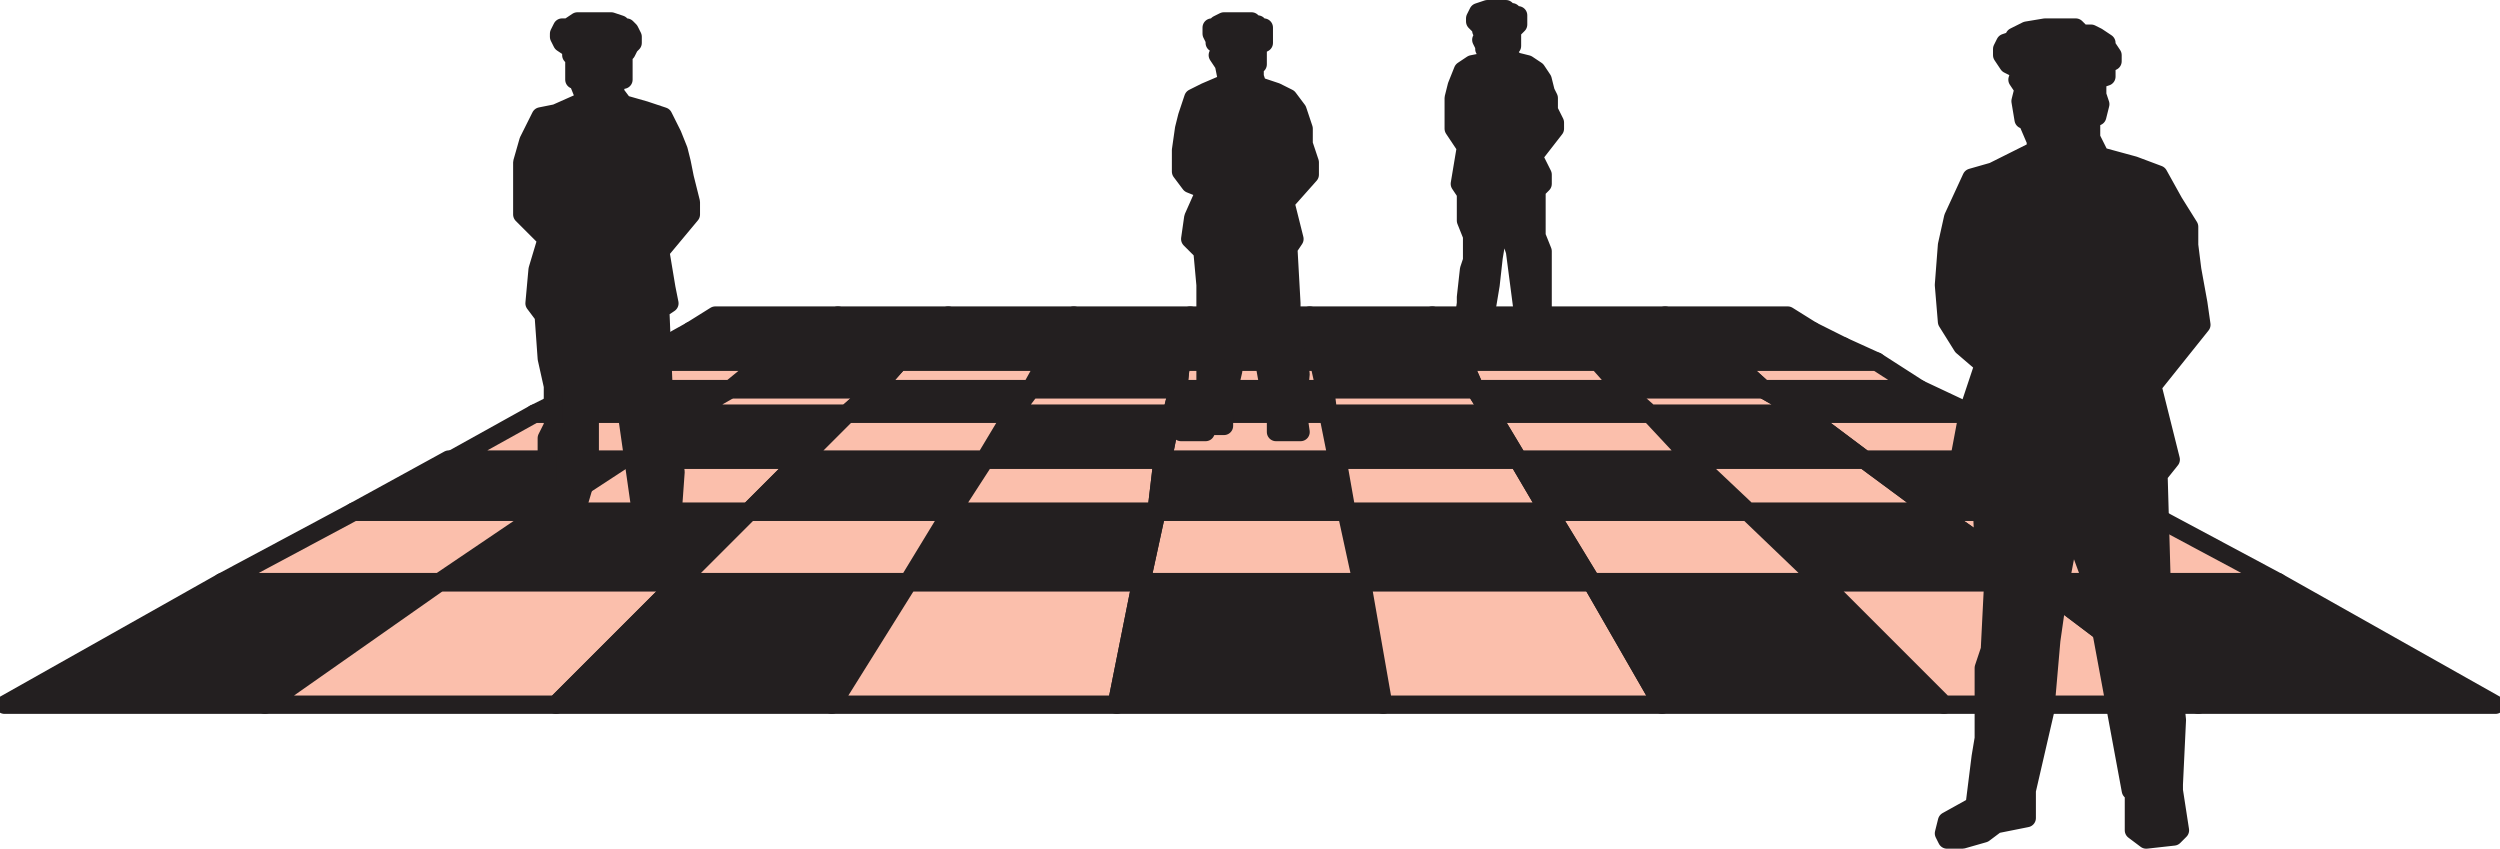 <svg xmlns="http://www.w3.org/2000/svg" width="611.959" height="207.75"><path fill="#231f20" fill-rule="evenodd" d="m1.104 172.5 53.25-30h53.25l-42.75 30H1.104"/><path fill="none" stroke="#231f20" stroke-linecap="round" stroke-linejoin="round" stroke-miterlimit="10" stroke-width="4.5" d="m1.104 172.5 53.25-30h53.25l-42.75 30zm0 0"/><path fill="#fbbfac" fill-rule="evenodd" d="m64.854 172.5 42.75-30h58.5l-30 30h-71.25"/><path fill="none" stroke="#231f20" stroke-linecap="round" stroke-linejoin="round" stroke-miterlimit="10" stroke-width="4.5" d="m64.854 172.5 42.75-30h58.5l-30 30zm0 0"/><path fill="#231f20" fill-rule="evenodd" d="m136.104 172.5 30-30h56.25l-18.75 30h-67.5"/><path fill="none" stroke="#231f20" stroke-linecap="round" stroke-linejoin="round" stroke-miterlimit="10" stroke-width="4.5" d="m136.104 172.5 30-30h56.25l-18.75 30zm0 0"/><path fill="#fbbfac" fill-rule="evenodd" d="m203.604 172.5 18.75-30h57l-6 30h-69.75"/><path fill="none" stroke="#231f20" stroke-linecap="round" stroke-linejoin="round" stroke-miterlimit="10" stroke-width="4.5" d="m203.604 172.5 18.75-30h57l-6 30zm0 0"/><path fill="#231f20" fill-rule="evenodd" d="m273.354 172.5 6-30h54l5.25 30h-65.25"/><path fill="none" stroke="#231f20" stroke-linecap="round" stroke-linejoin="round" stroke-miterlimit="10" stroke-width="4.5" d="m273.354 172.5 6-30h54l5.25 30zm0 0"/><path fill="#fbbfac" fill-rule="evenodd" d="m338.604 172.5-5.25-30h56.25l17.25 30h-68.25"/><path fill="none" stroke="#231f20" stroke-linecap="round" stroke-linejoin="round" stroke-miterlimit="10" stroke-width="4.5" d="m338.604 172.5-5.25-30h56.25l17.25 30zm0 0"/><path fill="#231f20" fill-rule="evenodd" d="m406.854 172.5-17.25-30h56.25l30 30h-69"/><path fill="none" stroke="#231f20" stroke-linecap="round" stroke-linejoin="round" stroke-miterlimit="10" stroke-width="4.5" d="m406.854 172.5-17.25-30h56.25l30 30zm0 0"/><path fill="#fbbfac" fill-rule="evenodd" d="m475.854 172.5-30-30h52.5l39.75 30h-62.25"/><path fill="none" stroke="#231f20" stroke-linecap="round" stroke-linejoin="round" stroke-miterlimit="10" stroke-width="4.5" d="m475.854 172.5-30-30h52.5l39.75 30zm0 0"/><path fill="#231f20" fill-rule="evenodd" d="m538.104 172.5-39.75-30h59.25l53.25 30h-72.75"/><path fill="none" stroke="#231f20" stroke-linecap="round" stroke-linejoin="round" stroke-miterlimit="10" stroke-width="4.5" d="m538.104 172.5-39.75-30h59.25l53.25 30zm0 0"/><path fill="#fbbfac" fill-rule="evenodd" d="m498.354 142.5-24.75-17.25h51.75l32.25 17.25h-59.25"/><path fill="none" stroke="#231f20" stroke-linecap="round" stroke-linejoin="round" stroke-miterlimit="10" stroke-width="4.5" d="m498.354 142.5-24.75-17.25h51.75l32.25 17.25zm0 0"/><path fill="#231f20" fill-rule="evenodd" d="m445.854 142.5-18-17.25h45.75l24.75 17.25h-52.5"/><path fill="none" stroke="#231f20" stroke-linecap="round" stroke-linejoin="round" stroke-miterlimit="10" stroke-width="4.5" d="m445.854 142.5-18-17.25h45.75l24.75 17.25zm0 0"/><path fill="#fbbfac" fill-rule="evenodd" d="m389.604 142.5-10.5-17.25h48.75l18 17.25h-56.25"/><path fill="none" stroke="#231f20" stroke-linecap="round" stroke-linejoin="round" stroke-miterlimit="10" stroke-width="4.5" d="m389.604 142.5-10.5-17.25h48.75l18 17.25zm0 0"/><path fill="#231f20" fill-rule="evenodd" d="m333.354 142.5-3.75-17.25h49.5l10.5 17.25h-56.25"/><path fill="none" stroke="#231f20" stroke-linecap="round" stroke-linejoin="round" stroke-miterlimit="10" stroke-width="4.5" d="m333.354 142.5-3.75-17.25h49.5l10.5 17.25zm0 0"/><path fill="#fbbfac" fill-rule="evenodd" d="m279.354 142.5 3.75-17.25h46.5l3.75 17.25h-54"/><path fill="none" stroke="#231f20" stroke-linecap="round" stroke-linejoin="round" stroke-miterlimit="10" stroke-width="4.5" d="m279.354 142.5 3.75-17.25h46.5l3.75 17.25zm0 0"/><path fill="#231f20" fill-rule="evenodd" d="m222.354 142.5 10.5-17.25h50.25l-3.75 17.25h-57"/><path fill="none" stroke="#231f20" stroke-linecap="round" stroke-linejoin="round" stroke-miterlimit="10" stroke-width="4.5" d="m222.354 142.5 10.5-17.25h50.25l-3.75 17.25zm0 0"/><path fill="#fbbfac" fill-rule="evenodd" d="m166.104 142.5 17.25-17.25h49.5l-10.5 17.25h-56.25"/><path fill="none" stroke="#231f20" stroke-linecap="round" stroke-linejoin="round" stroke-miterlimit="10" stroke-width="4.5" d="m166.104 142.5 17.25-17.25h49.5l-10.5 17.25zm0 0"/><path fill="#231f20" fill-rule="evenodd" d="m107.604 142.5 25.5-17.25h50.25l-17.25 17.25h-58.5"/><path fill="none" stroke="#231f20" stroke-linecap="round" stroke-linejoin="round" stroke-miterlimit="10" stroke-width="4.5" d="m107.604 142.5 25.5-17.25h50.25l-17.25 17.25zm0 0"/><path fill="#fbbfac" fill-rule="evenodd" d="m54.354 142.5 32.25-17.25h46.5l-25.5 17.25h-53.25"/><path fill="none" stroke="#231f20" stroke-linecap="round" stroke-linejoin="round" stroke-miterlimit="10" stroke-width="4.5" d="m54.354 142.5 32.25-17.25h46.5l-25.5 17.25zm0 0"/><path fill="#231f20" fill-rule="evenodd" d="m86.604 125.25 23.25-12.75h42.75l-19.5 12.75h-46.5"/><path fill="none" stroke="#231f20" stroke-linecap="round" stroke-linejoin="round" stroke-miterlimit="10" stroke-width="4.5" d="m86.604 125.25 23.25-12.75h42.75l-19.5 12.75zm0 0"/><path fill="#fbbfac" fill-rule="evenodd" d="m133.104 125.25 19.5-12.75h43.5l-12.75 12.75h-50.25"/><path fill="none" stroke="#231f20" stroke-linecap="round" stroke-linejoin="round" stroke-miterlimit="10" stroke-width="4.5" d="m133.104 125.25 19.5-12.75h43.5l-12.75 12.75zm0 0"/><path fill="#231f20" fill-rule="evenodd" d="m196.104 112.5-12.75 12.75h49.5l8.25-12.75h-45"/><path fill="none" stroke="#231f20" stroke-linecap="round" stroke-linejoin="round" stroke-miterlimit="10" stroke-width="4.5" d="m196.104 112.5-12.75 12.75h49.5l8.25-12.75zm0 0"/><path fill="#fbbfac" fill-rule="evenodd" d="m232.854 125.25 8.25-12.75h43.5l-1.5 12.75h-50.25"/><path fill="none" stroke="#231f20" stroke-linecap="round" stroke-linejoin="round" stroke-miterlimit="10" stroke-width="4.5" d="m232.854 125.25 8.25-12.75h43.5l-1.5 12.75zm0 0"/><path fill="#231f20" fill-rule="evenodd" d="m283.104 125.25 1.5-12.75h42.75l2.25 12.75h-46.5"/><path fill="none" stroke="#231f20" stroke-linecap="round" stroke-linejoin="round" stroke-miterlimit="10" stroke-width="4.5" d="m283.104 125.25 1.5-12.75h42.75l2.25 12.75zm0 0"/><path fill="#fbbfac" fill-rule="evenodd" d="m329.604 125.25-2.25-12.75h44.25l7.5 12.75h-49.5"/><path fill="none" stroke="#231f20" stroke-linecap="round" stroke-linejoin="round" stroke-miterlimit="10" stroke-width="4.5" d="m329.604 125.25-2.25-12.75h44.25l7.5 12.75zm0 0"/><path fill="#231f20" fill-rule="evenodd" d="m379.104 125.25-7.5-12.75h42.75l13.5 12.75h-48.75"/><path fill="none" stroke="#231f20" stroke-linecap="round" stroke-linejoin="round" stroke-miterlimit="10" stroke-width="4.5" d="m379.104 125.25-7.5-12.75h42.75l13.5 12.75zm0 0"/><path fill="#fbbfac" fill-rule="evenodd" d="m427.854 125.25-13.5-12.75h42l17.25 12.75h-45.75"/><path fill="none" stroke="#231f20" stroke-linecap="round" stroke-linejoin="round" stroke-miterlimit="10" stroke-width="4.5" d="m427.854 125.25-13.5-12.75h42l17.25 12.75zm0 0"/><path fill="#231f20" fill-rule="evenodd" d="m473.604 125.25-17.25-12.75h45.75l23.25 12.75h-51.75"/><path fill="none" stroke="#231f20" stroke-linecap="round" stroke-linejoin="round" stroke-miterlimit="10" stroke-width="4.5" d="m473.604 125.25-17.25-12.75h45.75l23.25 12.75zm0 0"/><path fill="#fbbfac" fill-rule="evenodd" d="m456.354 112.5-15-11.25h41.25l19.5 11.25h-45.75"/><path fill="none" stroke="#231f20" stroke-linecap="round" stroke-linejoin="round" stroke-miterlimit="10" stroke-width="4.5" d="m456.354 112.5-15-11.25h41.25l19.5 11.25zm0 0"/><path fill="#231f20" fill-rule="evenodd" d="m414.354 112.5-10.5-11.25h37.5l15 11.25h-42"/><path fill="none" stroke="#231f20" stroke-linecap="round" stroke-linejoin="round" stroke-miterlimit="10" stroke-width="4.5" d="m414.354 112.5-10.5-11.25h37.5l15 11.25zm0 0"/><path fill="#fbbfac" fill-rule="evenodd" d="m371.604 112.5-6.75-11.25h39l10.5 11.25h-42.75"/><path fill="none" stroke="#231f20" stroke-linecap="round" stroke-linejoin="round" stroke-miterlimit="10" stroke-width="4.5" d="m371.604 112.5-6.75-11.25h39l10.5 11.25zm0 0"/><path fill="#231f20" fill-rule="evenodd" d="m327.354 112.5-2.25-11.25h39.75l6.75 11.25h-44.25"/><path fill="none" stroke="#231f20" stroke-linecap="round" stroke-linejoin="round" stroke-miterlimit="10" stroke-width="4.5" d="m327.354 112.5-2.25-11.25h39.75l6.75 11.25zm0 0"/><path fill="#fbbfac" fill-rule="evenodd" d="m284.604 112.5 2.25-11.25h38.25l2.25 11.25h-42.75"/><path fill="none" stroke="#231f20" stroke-linecap="round" stroke-linejoin="round" stroke-miterlimit="10" stroke-width="4.5" d="m284.604 112.5 2.25-11.25h38.25l2.25 11.25zm0 0"/><path fill="#231f20" fill-rule="evenodd" d="m241.104 112.5 6.75-11.25h39l-2.25 11.25h-43.5"/><path fill="none" stroke="#231f20" stroke-linecap="round" stroke-linejoin="round" stroke-miterlimit="10" stroke-width="4.5" d="m241.104 112.5 6.75-11.25h39l-2.25 11.25zm0 0"/><path fill="#fbbfac" fill-rule="evenodd" d="m196.104 112.5 11.25-11.25h40.5l-6.75 11.25h-45"/><path fill="none" stroke="#231f20" stroke-linecap="round" stroke-linejoin="round" stroke-miterlimit="10" stroke-width="4.5" d="m196.104 112.5 11.25-11.25h40.5l-6.75 11.25zm0 0"/><path fill="#231f20" fill-rule="evenodd" d="m153.354 112.5 15-11.25h39l-11.25 11.25h-42.75"/><path fill="none" stroke="#231f20" stroke-linecap="round" stroke-linejoin="round" stroke-miterlimit="10" stroke-width="4.5" d="m153.354 112.5 15-11.25h39l-11.25 11.25zm0 0"/><path fill="#fbbfac" fill-rule="evenodd" d="m110.604 112.5 20.25-11.25h37.5l-15 11.25h-42.75"/><path fill="none" stroke="#231f20" stroke-linecap="round" stroke-linejoin="round" stroke-miterlimit="10" stroke-width="4.5" d="m110.604 112.5 20.25-11.25h37.5l-15 11.25zm0 0"/><path fill="#231f20" fill-rule="evenodd" d="m130.854 101.25 12-6h36l-10.5 6h-37.5"/><path fill="none" stroke="#231f20" stroke-linecap="round" stroke-linejoin="round" stroke-miterlimit="10" stroke-width="4.5" d="m130.854 101.25 12-6h36l-10.5 6zm0 0"/><path fill="#fbbfac" fill-rule="evenodd" d="m168.354 101.25 10.5-6h35.25l-6.75 6h-39"/><path fill="none" stroke="#231f20" stroke-linecap="round" stroke-linejoin="round" stroke-miterlimit="10" stroke-width="4.5" d="m168.354 101.25 10.5-6h35.25l-6.75 6zm0 0"/><path fill="#231f20" fill-rule="evenodd" d="m207.354 101.25 6.75-6h38.25l-4.5 6h-40.5"/><path fill="none" stroke="#231f20" stroke-linecap="round" stroke-linejoin="round" stroke-miterlimit="10" stroke-width="4.5" d="m207.354 101.25 6.75-6h38.25l-4.5 6zm0 0"/><path fill="#fbbfac" fill-rule="evenodd" d="m247.854 101.25 4.5-6h36l-1.5 6h-39"/><path fill="none" stroke="#231f20" stroke-linecap="round" stroke-linejoin="round" stroke-miterlimit="10" stroke-width="4.5" d="m247.854 101.25 4.5-6h36l-1.5 6zm0 0"/><path fill="#231f20" fill-rule="evenodd" d="m286.854 101.25 1.5-6h36l.75 6h-38.25"/><path fill="none" stroke="#231f20" stroke-linecap="round" stroke-linejoin="round" stroke-miterlimit="10" stroke-width="4.5" d="m286.854 101.25 1.5-6h36l.75 6zm0 0"/><path fill="#fbbfac" fill-rule="evenodd" d="m325.104 101.25-.75-6h36.75l3.75 6h-39.75"/><path fill="none" stroke="#231f20" stroke-linecap="round" stroke-linejoin="round" stroke-miterlimit="10" stroke-width="4.5" d="m325.104 101.25-.75-6h36.75l3.75 6zm0 0"/><path fill="#231f20" fill-rule="evenodd" d="m364.854 101.25-3.75-6h36l6.75 6h-39"/><path fill="none" stroke="#231f20" stroke-linecap="round" stroke-linejoin="round" stroke-miterlimit="10" stroke-width="4.5" d="m364.854 101.25-3.75-6h36l6.75 6zm0 0"/><path fill="#fbbfac" fill-rule="evenodd" d="m403.854 101.25-6.75-6h34.5l10.5 6h-38.25"/><path fill="none" stroke="#231f20" stroke-linecap="round" stroke-linejoin="round" stroke-miterlimit="10" stroke-width="4.5" d="m403.854 101.25-6.75-6h34.5l10.5 6zm0 0"/><path fill="#231f20" fill-rule="evenodd" d="m442.104 101.25-10.5-6h38.25l12.75 6h-40.5"/><path fill="none" stroke="#231f20" stroke-linecap="round" stroke-linejoin="round" stroke-miterlimit="10" stroke-width="4.5" d="m442.104 101.25-10.5-6h38.25l12.75 6zm0 0"/><path fill="#fbbfac" fill-rule="evenodd" d="m431.604 95.25-7.5-6.75h35.25l10.5 6.75h-38.25"/><path fill="none" stroke="#231f20" stroke-linecap="round" stroke-linejoin="round" stroke-miterlimit="10" stroke-width="4.5" d="m431.604 95.25-7.5-6.75h35.25l10.5 6.75zm0 0"/><path fill="#231f20" fill-rule="evenodd" d="m397.104 95.25-6-6.75h33l7.5 6.75h-34.5"/><path fill="none" stroke="#231f20" stroke-linecap="round" stroke-linejoin="round" stroke-miterlimit="10" stroke-width="4.5" d="m397.104 95.25-6-6.75h33l7.5 6.75zm0 0"/><path fill="#fbbfac" fill-rule="evenodd" d="m361.104 95.25-3-6.75h33l6 6.75h-36"/><path fill="none" stroke="#231f20" stroke-linecap="round" stroke-linejoin="round" stroke-miterlimit="10" stroke-width="4.5" d="m361.104 95.25-3-6.75h33l6 6.75zm0 0"/><path fill="#231f20" fill-rule="evenodd" d="m324.354 95.25-1.5-6.75h35.25l3 6.75h-36.75"/><path fill="none" stroke="#231f20" stroke-linecap="round" stroke-linejoin="round" stroke-miterlimit="10" stroke-width="4.5" d="m324.354 95.25-1.5-6.75h35.25l3 6.75zm0 0"/><path fill="#fbbfac" fill-rule="evenodd" d="m288.354 95.25.75-6.75h33.75l1.5 6.75h-36"/><path fill="none" stroke="#231f20" stroke-linecap="round" stroke-linejoin="round" stroke-miterlimit="10" stroke-width="4.5" d="m288.354 95.25.75-6.75h33.75l1.5 6.75zm0 0"/><path fill="#231f20" fill-rule="evenodd" d="m252.354 95.25 3.75-6.75h33l-.75 6.75h-36"/><path fill="none" stroke="#231f20" stroke-linecap="round" stroke-linejoin="round" stroke-miterlimit="10" stroke-width="4.5" d="m252.354 95.25 3.75-6.75h33l-.75 6.75zm0 0"/><path fill="#fbbfac" fill-rule="evenodd" d="m214.104 95.25 6-6.75h36l-3.75 6.75h-38.25"/><path fill="none" stroke="#231f20" stroke-linecap="round" stroke-linejoin="round" stroke-miterlimit="10" stroke-width="4.5" d="m214.104 95.25 6-6.75h36l-3.75 6.75zm0 0"/><path fill="#231f20" fill-rule="evenodd" d="m178.854 95.25 8.25-6.75h33l-6 6.75h-35.25"/><path fill="none" stroke="#231f20" stroke-linecap="round" stroke-linejoin="round" stroke-miterlimit="10" stroke-width="4.5" d="m178.854 95.25 8.25-6.75h33l-6 6.75zm0 0"/><path fill="#fbbfac" fill-rule="evenodd" d="m142.854 95.25 10.5-6.75h33.75l-8.25 6.75h-36"/><path fill="none" stroke="#231f20" stroke-linecap="round" stroke-linejoin="round" stroke-miterlimit="10" stroke-width="4.5" d="m142.854 95.25 10.5-6.75h33.75l-8.25 6.75zm0 0"/><path fill="#231f20" fill-rule="evenodd" d="m153.354 88.5 9-3.75h31.5l-6.75 3.75h-33.75"/><path fill="none" stroke="#231f20" stroke-linecap="round" stroke-linejoin="round" stroke-miterlimit="10" stroke-width="4.5" d="m153.354 88.5 9-3.75h31.5l-6.75 3.75zm0 0"/><path fill="#fbbfac" fill-rule="evenodd" d="m187.104 88.5 6.75-3.75h31.5l-5.25 3.75h-33"/><path fill="none" stroke="#231f20" stroke-linecap="round" stroke-linejoin="round" stroke-miterlimit="10" stroke-width="4.5" d="m187.104 88.5 6.75-3.75h31.5l-5.25 3.75zm0 0"/><path fill="#231f20" fill-rule="evenodd" d="m220.104 88.5 5.25-3.75h33l-3 3.75h-35.25"/><path fill="none" stroke="#231f20" stroke-linecap="round" stroke-linejoin="round" stroke-miterlimit="10" stroke-width="4.5" d="m220.104 88.5 5.25-3.75h33l-3 3.75zm0 0"/><path fill="#fbbfac" fill-rule="evenodd" d="m255.354 88.5 3-3.75h32.25l-1.5 3.75h-33.75"/><path fill="none" stroke="#231f20" stroke-linecap="round" stroke-linejoin="round" stroke-miterlimit="10" stroke-width="4.5" d="m255.354 88.5 3-3.75h32.25l-1.5 3.75zm0 0"/><path fill="#231f20" fill-rule="evenodd" d="m289.104 88.5 1.5-3.75h31.5l.75 3.75h-33.75"/><path fill="none" stroke="#231f20" stroke-linecap="round" stroke-linejoin="round" stroke-miterlimit="10" stroke-width="4.5" d="m289.104 88.5 1.5-3.75h31.5l.75 3.75zm0 0"/><path fill="#fbbfac" fill-rule="evenodd" d="m322.854 88.5-.75-3.75h33l3 3.75h-35.25"/><path fill="none" stroke="#231f20" stroke-linecap="round" stroke-linejoin="round" stroke-miterlimit="10" stroke-width="4.5" d="m322.854 88.5-.75-3.75h33l3 3.75zm0 0"/><path fill="#231f20" fill-rule="evenodd" d="m358.104 88.5-3-3.75h31.5l4.5 3.75h-33"/><path fill="none" stroke="#231f20" stroke-linecap="round" stroke-linejoin="round" stroke-miterlimit="10" stroke-width="4.5" d="m358.104 88.5-3-3.75h31.5l4.5 3.75zm0 0"/><path fill="#fbbfac" fill-rule="evenodd" d="m391.104 88.5-4.5-3.75h30.75l6.75 3.75h-33"/><path fill="none" stroke="#231f20" stroke-linecap="round" stroke-linejoin="round" stroke-miterlimit="10" stroke-width="4.5" d="m391.104 88.5-4.5-3.75h30.75l6.75 3.75zm0 0"/><path fill="#231f20" fill-rule="evenodd" d="m424.104 88.5-6.75-3.75h33.75l8.25 3.75h-35.25"/><path fill="none" stroke="#231f20" stroke-linecap="round" stroke-linejoin="round" stroke-miterlimit="10" stroke-width="4.5" d="m424.104 88.5-6.75-3.75h33.75l8.25 3.75zm0 0"/><path fill="#fbbfac" fill-rule="evenodd" d="m417.354 84.75-4.5-3.75h30.75l7.5 3.75h-33.75"/><path fill="none" stroke="#231f20" stroke-linecap="round" stroke-linejoin="round" stroke-miterlimit="10" stroke-width="4.5" d="m417.354 84.75-4.5-3.75h30.75l7.5 3.75zm0 0"/><path fill="#231f20" fill-rule="evenodd" d="m386.604 84.75-3.75-3.75h30l4.5 3.75h-30.75"/><path fill="none" stroke="#231f20" stroke-linecap="round" stroke-linejoin="round" stroke-miterlimit="10" stroke-width="4.5" d="m386.604 84.75-3.75-3.75h30l4.5 3.75zm0 0"/><path fill="#fbbfac" fill-rule="evenodd" d="m355.104 84.75-2.25-3.75h30l3.75 3.75h-31.5"/><path fill="none" stroke="#231f20" stroke-linecap="round" stroke-linejoin="round" stroke-miterlimit="10" stroke-width="4.5" d="m355.104 84.75-2.25-3.75h30l3.75 3.75zm0 0"/><path fill="#231f20" fill-rule="evenodd" d="m322.104 84.75-.75-3.75h31.5l2.25 3.75h-33"/><path fill="none" stroke="#231f20" stroke-linecap="round" stroke-linejoin="round" stroke-miterlimit="10" stroke-width="4.5" d="m322.104 84.75-.75-3.75h31.5l2.25 3.75zm0 0"/><path fill="#fbbfac" fill-rule="evenodd" d="M290.604 84.75V81h30.75l.75 3.75h-31.5"/><path fill="none" stroke="#231f20" stroke-linecap="round" stroke-linejoin="round" stroke-miterlimit="10" stroke-width="4.5" d="M290.604 84.75V81h30.75l.75 3.75zm0 0"/><path fill="#231f20" fill-rule="evenodd" d="m258.354 84.75 2.25-3.75h30v3.75h-32.25"/><path fill="none" stroke="#231f20" stroke-linecap="round" stroke-linejoin="round" stroke-miterlimit="10" stroke-width="4.5" d="m258.354 84.75 2.25-3.75h30v3.75zm0 0"/><path fill="#fbbfac" fill-rule="evenodd" d="m225.354 84.75 3.75-3.75h31.5l-2.25 3.75h-33"/><path fill="none" stroke="#231f20" stroke-linecap="round" stroke-linejoin="round" stroke-miterlimit="10" stroke-width="4.5" d="m225.354 84.75 3.75-3.75h31.5l-2.25 3.75zm0 0"/><path fill="#231f20" fill-rule="evenodd" d="m193.854 84.75 6-3.75h29.25l-3.75 3.75h-31.5"/><path fill="none" stroke="#231f20" stroke-linecap="round" stroke-linejoin="round" stroke-miterlimit="10" stroke-width="4.5" d="m193.854 84.75 6-3.75h29.25l-3.75 3.75zm0 0"/><path fill="#fbbfac" fill-rule="evenodd" d="m162.354 84.75 6.75-3.75h30.75l-6 3.75h-31.5"/><path fill="none" stroke="#231f20" stroke-linecap="round" stroke-linejoin="round" stroke-miterlimit="10" stroke-width="4.5" d="m162.354 84.75 6.75-3.75h30.75l-6 3.75zm0 0"/><path fill="#231f20" fill-rule="evenodd" d="m169.104 81 6-3.75h30l-5.25 3.75h-30.75"/><path fill="none" stroke="#231f20" stroke-linecap="round" stroke-linejoin="round" stroke-miterlimit="10" stroke-width="4.5" d="m169.104 81 6-3.75h30l-5.25 3.75zm0 0"/><path fill="#fbbfac" fill-rule="evenodd" d="m199.854 81 5.25-3.75h27l-3 3.75h-29.25"/><path fill="none" stroke="#231f20" stroke-linecap="round" stroke-linejoin="round" stroke-miterlimit="10" stroke-width="4.5" d="m199.854 81 5.25-3.75h27l-3 3.75zm0 0"/><path fill="#231f20" fill-rule="evenodd" d="m229.104 81 3-3.75h30.75l-2.25 3.75h-31.5"/><path fill="none" stroke="#231f20" stroke-linecap="round" stroke-linejoin="round" stroke-miterlimit="10" stroke-width="4.5" d="m229.104 81 3-3.75h30.75l-2.25 3.75zm0 0"/><path fill="#fbbfac" fill-rule="evenodd" d="m260.604 81 2.25-3.75h28.5l-.75 3.75h-30"/><path fill="none" stroke="#231f20" stroke-linecap="round" stroke-linejoin="round" stroke-miterlimit="10" stroke-width="4.5" d="m260.604 81 2.25-3.75h28.5l-.75 3.75zm0 0"/><path fill="#231f20" fill-rule="evenodd" d="m290.604 81 .75-3.75h29.25l.75 3.75h-30.75"/><path fill="none" stroke="#231f20" stroke-linecap="round" stroke-linejoin="round" stroke-miterlimit="10" stroke-width="4.5" d="m290.604 81 .75-3.75h29.25l.75 3.75zm0 0"/><path fill="#fbbfac" fill-rule="evenodd" d="m321.354 81-.75-3.75h30l2.25 3.75h-31.5"/><path fill="none" stroke="#231f20" stroke-linecap="round" stroke-linejoin="round" stroke-miterlimit="10" stroke-width="4.5" d="m321.354 81-.75-3.75h30l2.25 3.75zm0 0"/><path fill="#231f20" fill-rule="evenodd" d="m352.854 81-2.25-3.75h28.5l3.75 3.75h-30"/><path fill="none" stroke="#231f20" stroke-linecap="round" stroke-linejoin="round" stroke-miterlimit="10" stroke-width="4.5" d="m352.854 81-2.25-3.75h28.5l3.75 3.75zm0 0"/><path fill="#fbbfac" fill-rule="evenodd" d="m382.854 81-3.75-3.75h28.5l5.25 3.75h-30"/><path fill="none" stroke="#231f20" stroke-linecap="round" stroke-linejoin="round" stroke-miterlimit="10" stroke-width="4.5" d="m382.854 81-3.75-3.75h28.5l5.25 3.75zm0 0"/><path fill="#231f20" fill-rule="evenodd" d="m412.854 81-5.25-3.75h30l6 3.75h-30.75"/><path fill="none" stroke="#231f20" stroke-linecap="round" stroke-linejoin="round" stroke-miterlimit="10" stroke-width="4.5" d="m412.854 81-5.25-3.75h30l6 3.75zm0 0"/><path fill="#231f20" fill-rule="evenodd" d="m476.604 60-.75 9.75.75 9 3.75 6 5.25 4.5-3.75 11.25-2.25 12 5.25 4.5.75 17.25 2.25 9.75-.75 15-1.5 4.5v17.25l-.75 4.5-1.5 12-6.75 3.75-.75 3 .75 1.5h3.75l5.25-1.5 3-2.25 7.5-1.5v-6.75l4.5-19.5 1.5-17.25 1.5-10.5 3-15.75v-3l5.25 14.25 2.25 11.25 7.5 40.5.75.75v9l3 2.25 6.75-.75 1.5-1.5-1.5-9.75V192l.75-15.75-2.25-21.75-1.5-12-.75-26.25 3-3.75-4.5-18 12-15-.75-5.25-1.5-8.25-.75-6-12 9 1.5 3 .75 3.75-.75 3-2.25 3.75-.75-4.5v-3.75l1.5-5.25 12-9v-4.5l-3.75-6-3.75-6.75-6-2.25-8.25-2.25-2.25-4.5v-4.5l1.5-.75.75-3-.75-2.25V19.5l2.25-.75v-3l1.5-.75v-1.5l-1.5-2.25v-.75l-2.25-1.5-1.5-.75h-2.25l-1.5-1.5h-7.5l-4.5.75-3 1.5v.75l-2.25.75-.75 1.5v1.5l1.5 2.25 3 1.5-.75 2.25 1.5 2.25-.75 3 .75 4.5h.75l2.25 5.25v2.25l-10.5 5.25-5.25 1.5-4.5 9.75-1.5 6.75"/><path fill="none" stroke="#231f20" stroke-linecap="round" stroke-linejoin="round" stroke-miterlimit="10" stroke-width="4.5" d="m476.604 60-.75 9.75.75 9 3.75 6 5.25 4.5-3.75 11.25-2.25 12 5.25 4.5.75 17.25 2.25 9.75-.75 15-1.5 4.5v17.25l-.75 4.5-1.5 12-6.75 3.75-.75 3 .75 1.5h3.75l5.25-1.5 3-2.25 7.5-1.5v-6.75l4.5-19.5 1.5-17.25 1.5-10.5 3-15.75v-3l5.25 14.25 2.25 11.25 7.5 40.5.75.75v9l3 2.25 6.75-.75 1.5-1.5-1.5-9.75V192l.75-15.75-2.25-21.75-1.5-12-.75-26.25 3-3.75-4.5-18 12-15-.75-5.25-1.5-8.25-.75-6-12 9 1.5 3 .75 3.75-.75 3-2.25 3.75-.75-4.5v-3.75l1.5-5.25 12-9v-4.5l-3.75-6-3.75-6.75-6-2.25-8.25-2.25-2.25-4.5v-4.5l1.5-.75.75-3-.75-2.25V19.5l2.25-.75v-3l1.5-.75v-1.5l-1.5-2.25v-.75l-2.25-1.5-1.5-.75h-2.25l-1.5-1.5h-7.5l-4.5.75-3 1.5v.75l-2.25.75-.75 1.5v1.5l1.5 2.25 3 1.5-.75 2.25 1.5 2.25-.75 3 .75 4.5h.75l2.25 5.25v2.25l-10.5 5.25-5.25 1.5-4.5 9.75zm0 0"/><path fill="#231f20" fill-rule="evenodd" d="M127.854 39.75V52.5l6 6-2.25 7.5-.75 8.25 2.25 3 .75 10.5 1.5 6.75v9.75l-1.5 3v11.25l-.75 3-.75 7.5-4.5 3v2.25h6l2.25-2.25 4.5-.75.75-2.25-.75-2.25 3.75-12.75v-11.25l2.25-6.75.75-9.75.75-2.25 3.75 9.75 1.5 6.75 3.75 26.25.75.75v1.5l.75 4.5 1.5.75h4.5l.75-.75-.75-6.75V126l.75-10.5-2.25-14.25-.75-7.5-.75-18 2.25-1.5-.75-3.75-1.5-9 7.5-9v-3l-1.5-6-.75-3.75-6.75 5.25v7.5l-1.5 1.5-.75-3v-1.5l2.25-4.5 6.75-5.25-.75-3-1.5-3.75-2.25-4.5-4.5-1.5-5.25-1.5-2.25-3 .75-3h1.5v-6l.75-.75.75-1.5.75-.75V9l-.75-1.5-.75-.75h-.75l-.75-.75-2.25-.75h-8.25l-2.25 1.5h-1.5l-.75 1.5V9l.75 1.5 2.25 1.5v1.5l.75.75v5.25h.75l1.5 3.75v1.5l-6.75 3-3.75.75-3 6-1.5 5.25"/><path fill="none" stroke="#231f20" stroke-linecap="round" stroke-linejoin="round" stroke-miterlimit="10" stroke-width="4.5" d="M127.854 39.75V52.5l6 6-2.25 7.5-.75 8.25 2.25 3 .75 10.5 1.5 6.75v9.75l-1.5 3v11.25l-.75 3-.75 7.5-4.5 3v2.25h6l2.25-2.25 4.5-.75.75-2.25-.75-2.25 3.75-12.75v-11.25l2.25-6.75.75-9.75.75-2.25 3.75 9.75 1.5 6.75 3.75 26.25.75.75v1.5l.75 4.5 1.5.75h4.5l.75-.75-.75-6.75V126l.75-10.5-2.25-14.25-.75-7.5-.75-18 2.25-1.5-.75-3.75-1.5-9 7.5-9v-3l-1.5-6-.75-3.75-6.75 5.25v7.5l-1.5 1.5-.75-3v-1.5l2.25-4.5 6.75-5.25-.75-3-1.5-3.75-2.25-4.5-4.5-1.5-5.25-1.5-2.25-3 .75-3h1.5v-6l.75-.75.75-1.5.75-.75V9l-.75-1.5-.75-.75h-.75l-.75-.75-2.25-.75h-8.25l-2.25 1.5h-1.5l-.75 1.5V9l.75 1.5 2.25 1.5v1.5l.75.75v5.25h.75l1.5 3.75v1.5l-6.75 3-3.75.75-3 6zm0 0"/><path fill="#231f20" fill-rule="evenodd" d="m289.854 31.5-.75 5.25V42l2.25 3 3.75 1.5-3 6.75-.75 5.25 3 3 .75 8.25V94.5l-1.5 2.25V102l-3.75 2.25-.75 1.5h6l.75-1.5h3.75v-3.75l2.25-9.75.75-9 .75-6 .75-7.5.75-1.5 2.25 7.5.75 5.25 3.75 21h.75v5.25h6l-.75-5.25v-.75l.75-8.25-2.25-11.25v-6l-.75-13.5 1.5-2.25-2.25-9 6-6.75v-3l-1.5-4.5V31.5l-6 5.25 1.5 2.25v1.5l-.75 1.5-1.5.75v-3l.75-3 6-5.25-1.5-4.5-2.25-3-3-1.5-4.5-1.5-.75-2.25v-3h.75v-4.5l1.5-.75V6.75h-1.5V6h-.75l-.75-.75h-6.75l-1.5.75-.75.75h-.75v1.5l.75 1.5v.75h.75v.75l.75 1.5-.75.75 1.5 2.25.75 3.75v.75l-5.25 2.25-3 1.5-1.5 4.5-.75 3"/><path fill="none" stroke="#231f20" stroke-linecap="round" stroke-linejoin="round" stroke-miterlimit="10" stroke-width="4.5" d="m289.854 31.5-.75 5.25V42l2.25 3 3.75 1.5-3 6.75-.75 5.25 3 3 .75 8.25V94.5l-1.5 2.25V102l-3.75 2.25-.75 1.5h6l.75-1.5h3.75v-3.75l2.25-9.75.75-9 .75-6 .75-7.5.75-1.5 2.25 7.5.75 5.25 3.75 21h.75v5.25h6l-.75-5.25v-.75l.75-8.25-2.25-11.25v-6l-.75-13.5 1.5-2.25-2.25-9 6-6.75v-3l-1.5-4.5V31.5l-6 5.25 1.5 2.25v1.5l-.75 1.5-1.5.75v-3l.75-3 6-5.25-1.5-4.5-2.25-3-3-1.5-4.5-1.5-.75-2.25v-3h.75v-4.5l1.5-.75V6.75h-1.5V6h-.75l-.75-.75h-6.75l-1.5.75-.75.75h-.75v1.5l.75 1.5v.75h.75v.75l.75 1.5-.75.75 1.5 2.25.75 3.75v.75l-5.25 2.25-3 1.5-1.5 4.5zm0 0"/><path fill="#231f20" fill-rule="evenodd" d="M355.854 24v7.5l3 4.5-1.5 9 1.5 2.25V54l1.5 3.75v6l-.75 2.25-.75 6.75v1.5l-.75 5.25-2.25 2.25v1.5h1.5l3-1.5 3-.75v-2.25l1.5-9 .75-6.75.75-4.5.75-5.25.75-1.5 1.5 5.25 1.5 4.5 2.25 17.25h.75v3.75l.75.75 3-.75v-21l-1.5-3.75V46.5l1.5-1.5v-2.25l-2.25-4.5 5.25-6.75V30l-1.5-3v-3l-5.25 3.75.75 1.5v2.25l-.75.75v-4.5l5.25-3.75-.75-1.5-.75-3-1.5-2.25-2.25-1.5-3-.75-1.5-1.5V12l.75-.75V7.5l1.5-1.5V3.75h-.75l-.75-.75h-.75l-.75-.75h-4.5l-2.25.75-.75 1.5v.75l1.5 1.5v.75l.75.75-.75 1.5.75 1.5V12l1.5 1.5-.75 1.5-3.75.75-2.25 1.5-1.5 3.75-.75 3"/><path fill="none" stroke="#231f20" stroke-linecap="round" stroke-linejoin="round" stroke-miterlimit="10" stroke-width="4.5" d="M355.854 24v7.5l3 4.5-1.5 9 1.5 2.25V54l1.5 3.75v6l-.75 2.25-.75 6.75v1.5l-.75 5.25-2.25 2.25v1.5h1.5l3-1.5 3-.75v-2.25l1.5-9 .75-6.75.75-4.5.75-5.25.75-1.5 1.5 5.25 1.5 4.5 2.25 17.25h.75v3.75l.75.75 3-.75v-21l-1.5-3.75V46.5l1.5-1.5v-2.25l-2.25-4.5 5.25-6.75V30l-1.5-3v-3l-5.25 3.75.75 1.5v2.25l-.75.75v-4.5l5.25-3.75-.75-1.5-.75-3-1.5-2.25-2.25-1.5-3-.75-1.5-1.5V12l.75-.75V7.5l1.5-1.5V3.75h-.75l-.75-.75h-.75l-.75-.75h-4.5l-2.25.75-.75 1.5v.75l1.5 1.5v.75l.75.75-.75 1.5.75 1.5V12l1.5 1.5-.75 1.5-3.75.75-2.25 1.5-1.5 3.75zm0 0"/></svg>
